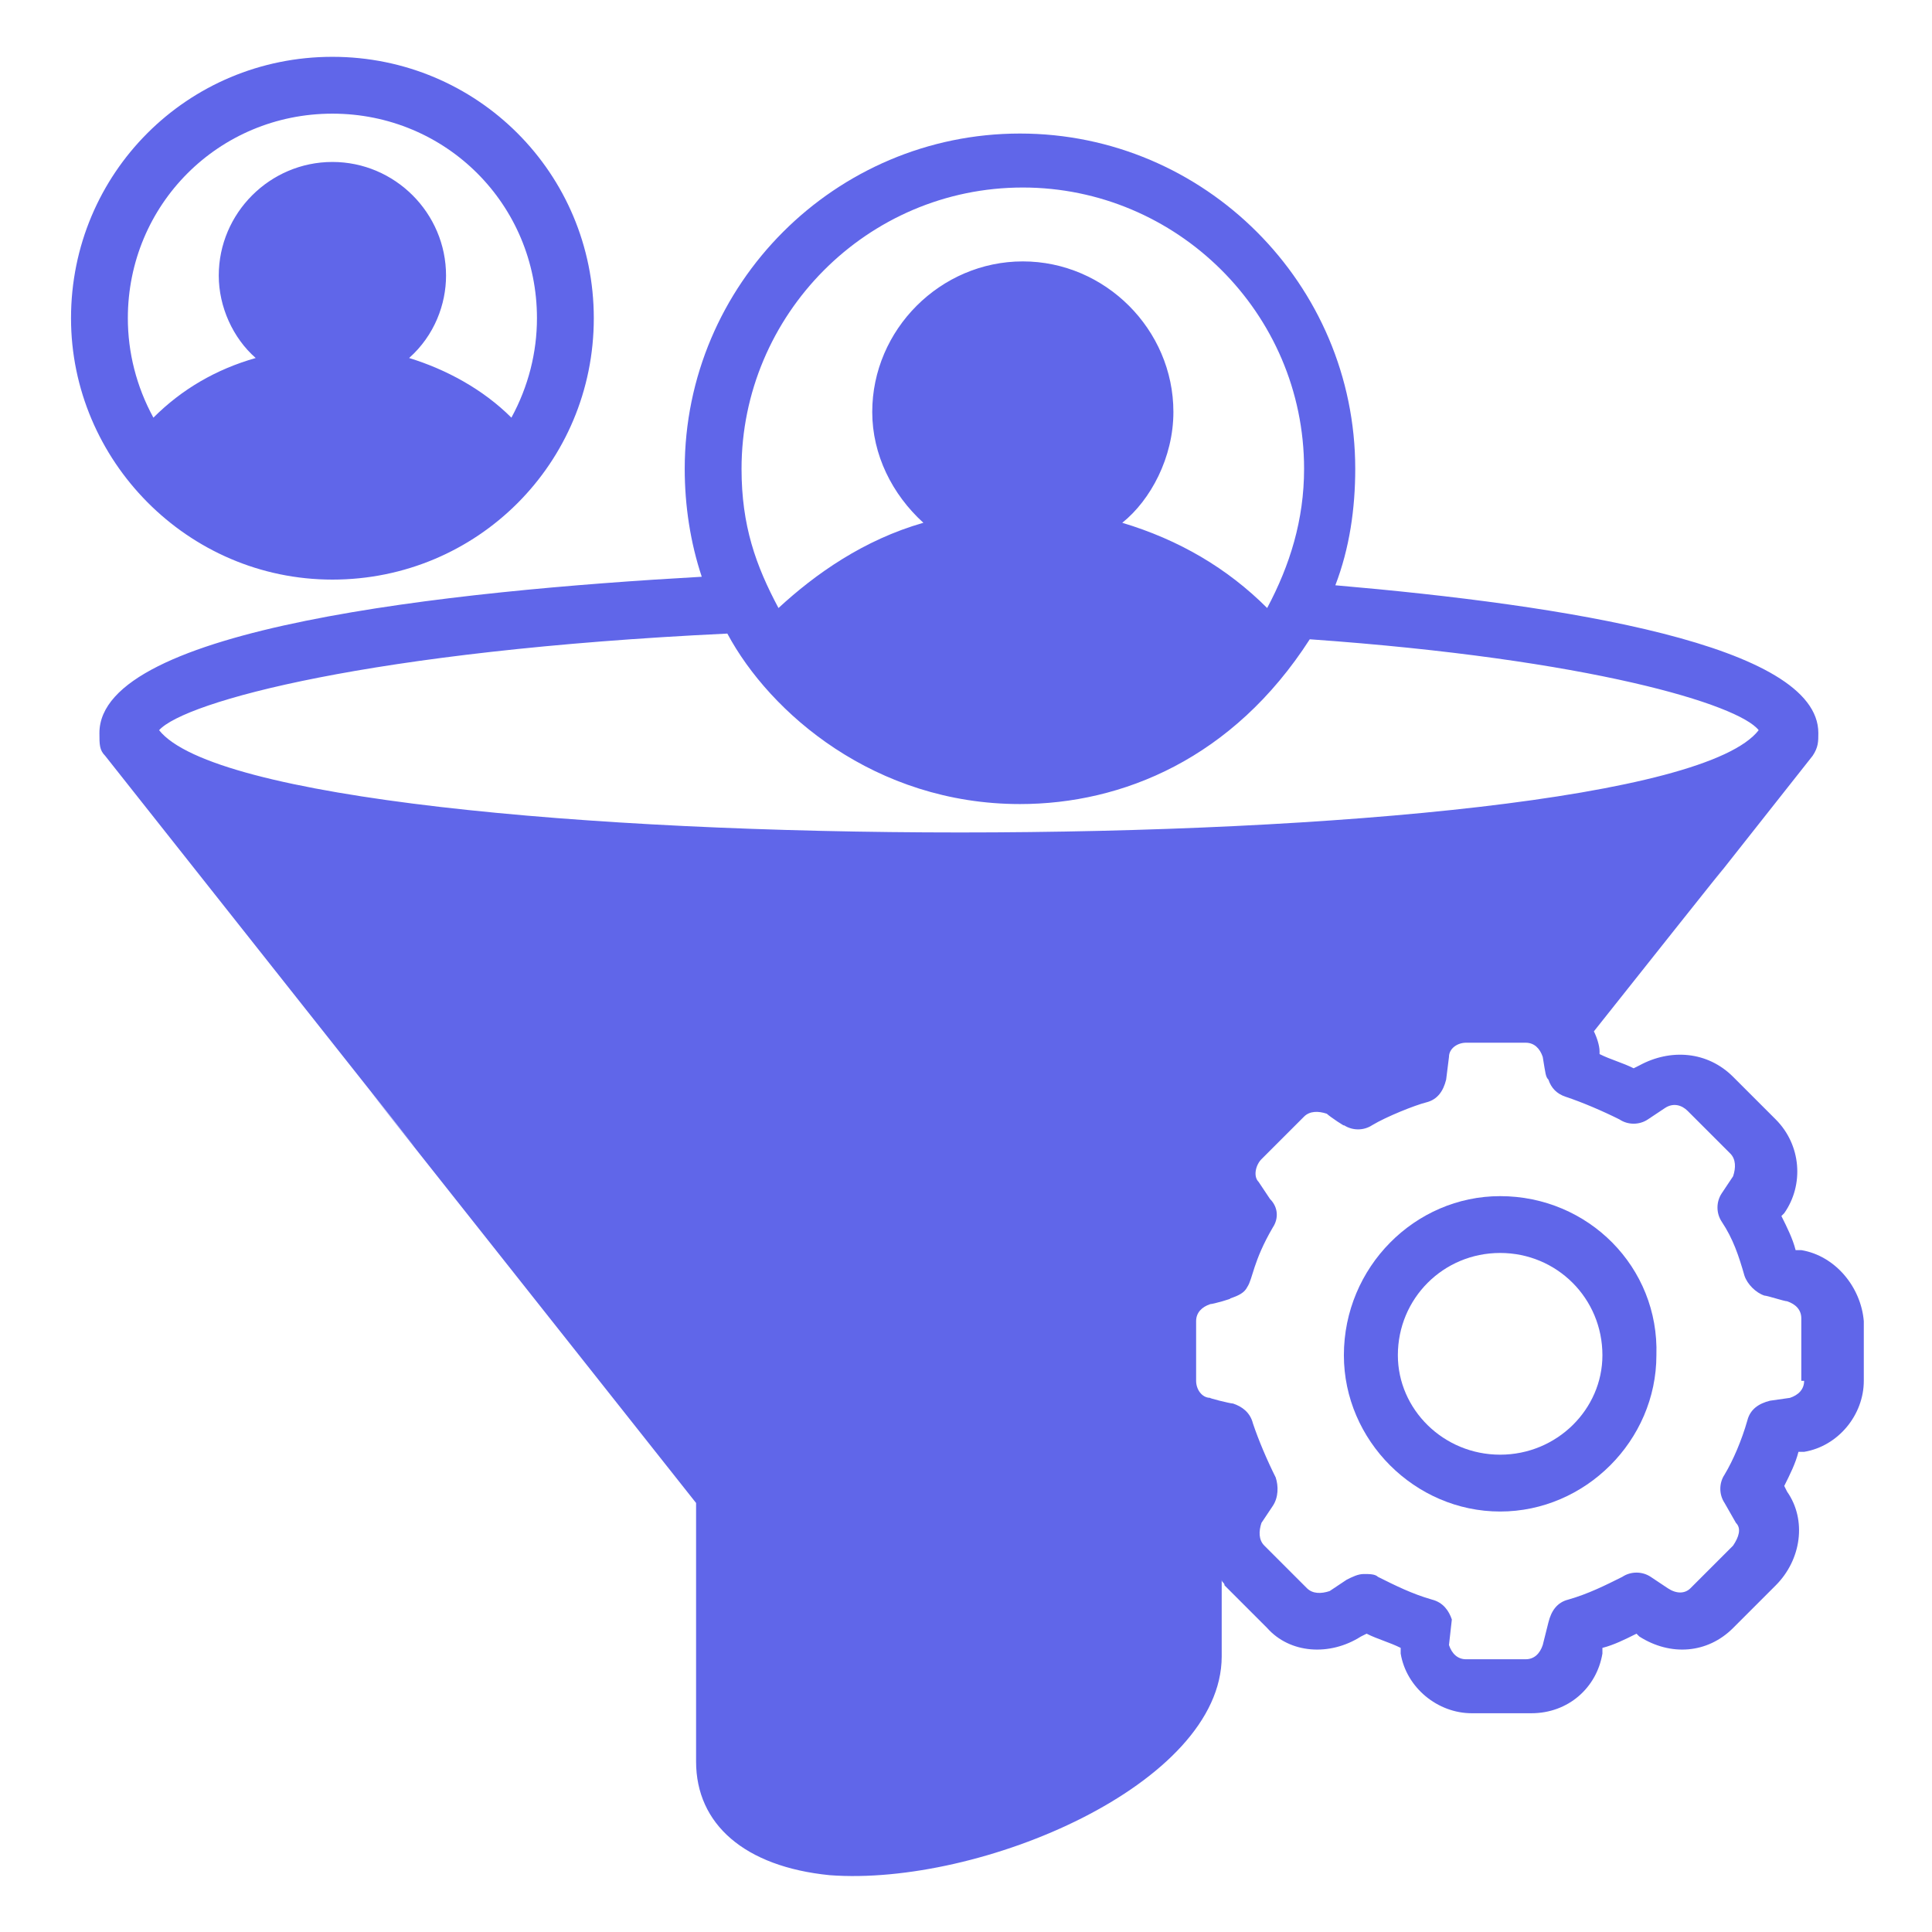 <svg width="100" height="100" viewBox="0 0 100 100" fill="none" xmlns="http://www.w3.org/2000/svg">
<path d="M17.205 30C24.705 30 30.735 23.971 30.735 16.471C30.735 8.971 24.705 2.941 17.205 2.941C9.705 2.941 3.676 8.971 3.676 16.471C3.676 23.824 9.705 30 17.205 30ZM17.205 5.883C23.087 5.883 27.793 10.588 27.793 16.471C27.793 18.235 27.352 20 26.47 21.618C24.999 20.147 23.087 19.118 21.176 18.53C22.499 17.353 23.087 15.736 23.087 14.265C23.087 11.03 20.441 8.383 17.205 8.383C13.97 8.383 11.323 11.03 11.323 14.265C11.323 15.883 12.058 17.5 13.235 18.53C11.176 19.118 9.411 20.147 7.94 21.618C7.058 20 6.617 18.235 6.617 16.471C6.617 10.588 11.323 5.883 17.205 5.883Z" fill="#6066E9"/>
<path d="M93.235 64.706H92.941C92.793 64.118 92.499 63.53 92.205 62.941L92.352 62.794C93.382 61.324 93.235 59.265 91.911 57.941L89.705 55.736C88.382 54.412 86.47 54.265 84.852 55.147L84.558 55.294C83.97 55 83.382 54.853 82.793 54.559V54.412C82.793 54.118 82.647 53.677 82.499 53.383C97.793 34.118 79.999 56.618 93.823 39.118C94.117 38.677 94.117 38.383 94.117 37.941C94.117 33.383 81.029 31.324 69.117 30.294C69.852 28.383 70.147 26.324 70.147 24.265C70.147 14.706 62.352 6.912 52.794 6.912C43.235 6.912 35.441 14.706 35.441 24.265C35.441 26.177 35.735 28.089 36.323 29.853C23.235 30.589 5.146 32.5 5.146 37.941C5.146 38.53 5.146 38.824 5.441 39.118C42.941 86.471 -2.648 28.971 36.029 77.794V91.177C36.029 94.412 38.529 96.618 42.941 97.059C50.735 97.647 63.235 92.353 63.235 85.736V81.765C63.235 81.912 63.382 81.912 63.382 82.059L65.588 84.265C66.764 85.589 68.823 85.736 70.441 84.706L70.735 84.559C71.323 84.853 71.911 85 72.499 85.294V85.589C72.793 87.353 74.411 88.677 76.176 88.677H79.264C81.176 88.677 82.647 87.353 82.941 85.589V85.294C83.529 85.147 84.117 84.853 84.705 84.559L84.852 84.706C86.47 85.736 88.382 85.589 89.705 84.265L91.911 82.059C93.235 80.736 93.529 78.677 92.499 77.206L92.352 76.912C92.647 76.324 92.941 75.736 93.088 75.147H93.382C95.147 74.853 96.47 73.236 96.47 71.471V68.383C96.323 66.618 94.999 65 93.235 64.706ZM93.382 71.471C93.382 71.912 93.088 72.206 92.647 72.353L91.617 72.5C91.029 72.647 90.588 72.942 90.441 73.53C90.147 74.559 89.705 75.589 89.264 76.324C88.97 76.765 88.97 77.353 89.264 77.794L89.852 78.824C90.147 79.118 89.999 79.559 89.705 80L87.499 82.206C87.205 82.5 86.764 82.5 86.323 82.206L85.441 81.618C84.999 81.324 84.411 81.324 83.97 81.618C83.088 82.059 82.205 82.5 81.176 82.794C80.588 82.942 80.293 83.383 80.147 83.971L79.852 85.147C79.705 85.589 79.411 85.883 78.97 85.883H75.882C75.441 85.883 75.147 85.589 74.999 85.147L75.147 83.824C74.999 83.383 74.705 82.942 74.117 82.794C73.088 82.5 72.205 82.059 71.323 81.618C71.176 81.471 70.882 81.471 70.588 81.471C70.293 81.471 69.999 81.618 69.705 81.765L68.823 82.353C68.382 82.5 67.941 82.5 67.647 82.206L65.441 80C65.147 79.706 65.147 79.265 65.293 78.824L65.882 77.942C66.176 77.5 66.176 76.912 66.029 76.471C65.588 75.589 65.147 74.559 64.852 73.677C64.705 73.089 64.264 72.794 63.823 72.647C63.676 72.647 62.499 72.353 62.647 72.353C62.205 72.353 61.911 71.912 61.911 71.471V68.383C61.911 67.942 62.205 67.647 62.647 67.5C62.794 67.5 63.823 67.206 63.676 67.206C64.117 67.059 64.411 66.912 64.558 66.618C64.852 66.177 64.852 65.294 65.882 63.53C66.176 63.089 66.176 62.5 65.735 62.059L65.147 61.177C64.852 60.883 64.999 60.294 65.293 60L67.499 57.794C67.793 57.5 68.235 57.5 68.676 57.647C68.823 57.794 69.705 58.383 69.558 58.236C69.999 58.53 70.588 58.53 71.029 58.236C71.764 57.794 73.235 57.206 73.823 57.059C74.411 56.912 74.705 56.471 74.852 55.883L74.999 54.706C74.999 54.265 75.441 53.971 75.882 53.971H78.97C79.411 53.971 79.705 54.265 79.852 54.706C79.999 55.589 79.999 55.736 80.147 55.883C80.293 56.324 80.588 56.618 81.029 56.765C81.911 57.059 82.941 57.5 83.823 57.941C84.264 58.236 84.852 58.236 85.293 57.941L86.176 57.353C86.617 57.059 87.058 57.206 87.352 57.5L89.558 59.706C89.852 60 89.852 60.441 89.705 60.883L89.117 61.765C88.823 62.206 88.823 62.794 89.117 63.236C89.705 64.118 89.999 65 90.293 66.03C90.441 66.471 90.882 66.912 91.323 67.059C91.47 67.059 92.352 67.353 92.499 67.353C92.941 67.5 93.235 67.794 93.235 68.236V71.471H93.382ZM38.382 24.265C38.382 16.324 44.852 9.706 52.941 9.706C60.882 9.706 67.499 16.177 67.499 24.265C67.499 26.912 66.764 29.265 65.588 31.471C63.529 29.412 61.029 27.942 58.088 27.059C59.558 25.883 60.735 23.677 60.735 21.324C60.735 17.059 57.205 13.53 52.941 13.53C48.676 13.53 45.147 17.059 45.147 21.324C45.147 23.53 46.176 25.589 47.794 27.059C44.705 27.942 42.205 29.706 40.294 31.471C39.117 29.265 38.382 27.206 38.382 24.265ZM37.647 32.794C39.852 36.912 45.294 41.618 52.794 41.618C58.088 41.618 63.823 39.265 67.793 33.089C82.352 34.118 89.999 36.471 91.029 37.794C85.588 44.853 13.823 44.853 8.235 37.794C9.558 36.324 19.117 33.677 37.647 32.794Z" fill="#6066E9"/>
<path d="M77.647 61.912C73.235 61.912 69.559 65.589 69.559 70.147C69.559 74.559 73.235 78.236 77.647 78.236C82.059 78.236 85.735 74.559 85.735 70.147C85.882 65.589 82.206 61.912 77.647 61.912ZM77.647 75.294C74.706 75.294 72.353 72.942 72.353 70.147C72.353 67.206 74.706 64.853 77.647 64.853C80.588 64.853 82.941 67.206 82.941 70.147C82.941 72.942 80.588 75.294 77.647 75.294Z" fill="#6066E9"/>
</svg>
